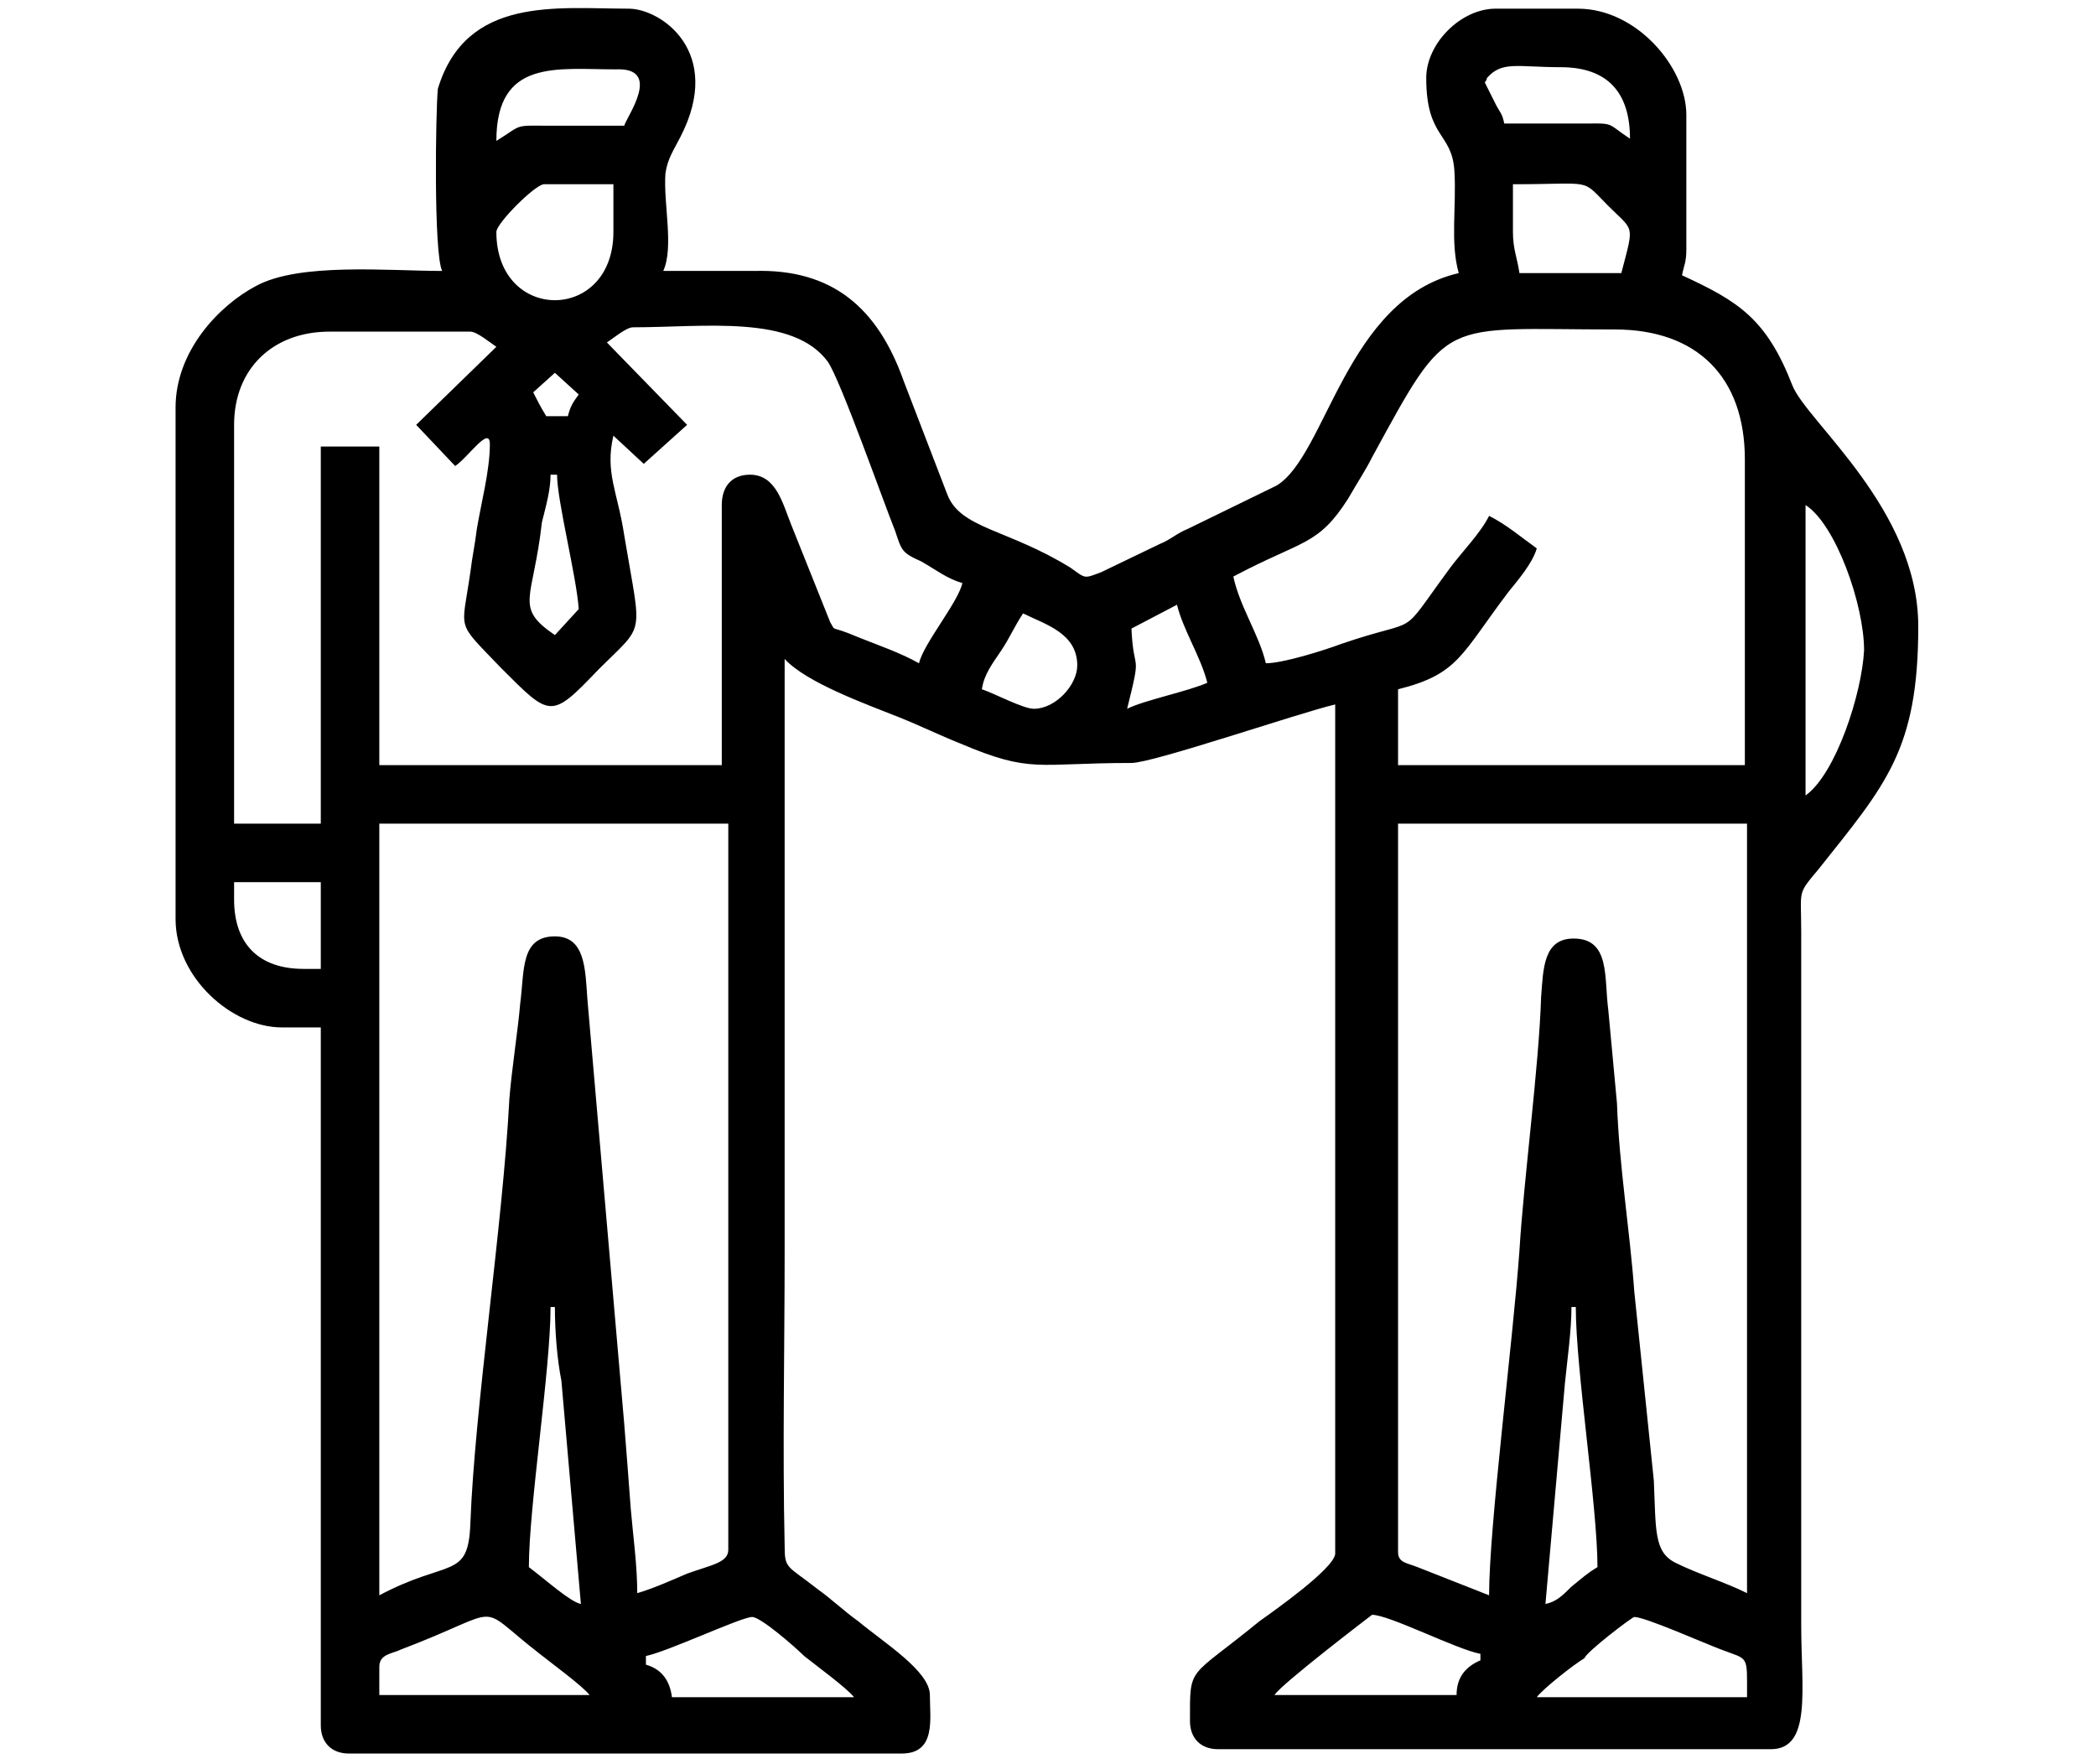 <?xml version="1.0" encoding="utf-8"?>
<!-- Generator: Adobe Illustrator 19.2.0, SVG Export Plug-In . SVG Version: 6.00 Build 0)  -->
<svg version="1.1" id="Слой_1" xmlns="http://www.w3.org/2000/svg" xmlns:xlink="http://www.w3.org/1999/xlink" x="0px" y="0px"
	 viewBox="0 0 96.7 81.4" style="enable-background:new 0 0 96.7 81.4;" xml:space="preserve">
<g id="Слой_x0020_1">
	<path d="M75.4,74.6c0.5,0,3.2,1.2,4,1.5c1.3,0.5,1.2,0.2,1.2,2.2h-9.7c0.3-0.4,1.7-1.5,2.2-1.8C73.2,76.2,75.3,74.6,75.4,74.6z
		 M17.5,76.9c0-0.6,0.6-0.6,1-0.8c5-1.9,3.3-2.2,6.4,0.2c0.5,0.4,2,1.5,2.3,1.9h-9.7V76.9z M67.2,78.2h-8.4c0.3-0.5,4.5-3.7,4.5-3.7
		c0.8,0,3.9,1.6,5,1.8v0.3C67.6,76.9,67.2,77.4,67.2,78.2z M29.8,76.4c1-0.2,4.4-1.8,4.9-1.8c0.4,0,2,1.4,2.4,1.8
		c0.5,0.4,2,1.5,2.3,1.9h-8.4c-0.1-0.8-0.5-1.3-1.2-1.5V76.4z M71.3,74l0.9-10.2c0.1-1,0.3-2.4,0.3-3.5h0.2c0,2.9,1,9.2,1,12
		c-0.5,0.3-0.7,0.5-1.2,0.9C72.1,73.6,71.8,73.9,71.3,74z M25.4,60.3h0.2c0,1.1,0.1,2.4,0.3,3.4L26.8,74c-0.5-0.1-1.6-1.1-2.4-1.7
		C24.4,69.5,25.4,63.2,25.4,60.3z M68.7,73.6l-3.3-1.3c-0.5-0.2-0.9-0.2-0.9-0.7V38h16.1v35.5c-1-0.5-2.3-0.9-3.3-1.4
		s-0.9-1.5-1-3.8l-0.9-8.7c-0.2-2.8-0.7-5.8-0.8-8.7l-0.4-4.3c-0.2-1.5,0.1-3.3-1.6-3.3c-1.4,0-1.4,1.4-1.5,2.7
		c-0.1,3.2-0.8,8.4-1,11.7C69.8,61.9,68.7,70.4,68.7,73.6z M17.5,73.6V38h16.1v33.5c0,0.6-0.8,0.7-1.9,1.1c-0.7,0.3-1.6,0.7-2.3,0.9
		c0-1.3-0.2-2.7-0.3-3.9c-0.1-1.3-0.2-2.7-0.3-3.9l-1.7-19.6c-0.1-1.4-0.1-2.9-1.5-2.9c-1.6,0-1.4,1.6-1.6,3.1
		c-0.1,1.2-0.4,3.1-0.5,4.4c-0.3,5.8-1.6,14.2-1.8,19.6C21.6,72.9,20.7,71.9,17.5,73.6z M10.8,41.5v-0.8h4v4H14
		C12,44.7,10.8,43.6,10.8,41.5z M47.7,32.7c-0.5,0-1.8-0.7-2.4-0.9c0.1-0.7,0.5-1.2,0.9-1.8c0.4-0.6,0.6-1.1,1-1.7
		c1,0.5,2.5,0.9,2.5,2.4C49.7,31.6,48.7,32.7,47.7,32.7z M83.3,36.7V23.3c1.4,0.9,2.7,4.6,2.7,6.7C85.9,32,84.7,35.7,83.3,36.7z
		 M52.2,29l2.1-1.1c0.3,1.2,1.1,2.4,1.4,3.6c-0.9,0.4-2.9,0.8-3.7,1.2C52.7,29.9,52.3,31.2,52.2,29z M25.4,21.9h0.3
		c0,1.2,0.9,4.7,1,6.2l-1.1,1.2c-1.9-1.3-1-1.6-0.6-5.2C25.2,23.3,25.4,22.6,25.4,21.9z M58.4,30.6c-0.3-1.3-1.2-2.6-1.5-4
		c3.2-1.7,3.9-1.4,5.3-3.6c0.4-0.7,0.8-1.3,1.1-1.9c3.6-6.6,3.1-5.9,11.2-5.9c3.8,0,6,2.2,6,6v14.1H64.5v-3.5
		c2.8-0.7,2.9-1.6,5.1-4.5c0.4-0.5,1.1-1.3,1.3-2c-0.7-0.5-1.4-1.1-2.2-1.5c-0.4,0.8-1.2,1.6-1.8,2.4c-2.5,3.4-1.2,2.2-5,3.5
		C61.1,30,59.2,30.6,58.4,30.6z M24.6,18.1l1-0.9l1.1,1c-0.3,0.4-0.4,0.6-0.5,1h-1C24.9,18.7,24.8,18.5,24.6,18.1z M19.2,19.6
		l1.8,1.9c0.6-0.4,1.6-1.9,1.6-1c0,1.2-0.4,2.7-0.6,3.9c-0.1,0.8-0.2,1.2-0.3,2c-0.4,2.8-0.7,2.2,1.4,4.4c2.3,2.3,2.3,2.4,4.5,0.1
		c2.2-2.2,2-1.4,1.2-6.2c-0.3-2-0.9-2.9-0.5-4.6l1.4,1.3l2-1.8l-3.7-3.8c0.3-0.2,0.9-0.7,1.2-0.7c3.3,0,7.4-0.6,9,1.6
		c0.6,0.9,2.5,6.3,3.1,7.8c0.3,0.9,0.3,1,1.2,1.4c0.7,0.4,1.2,0.8,1.9,1c-0.2,0.9-1.8,2.8-2,3.7c-0.9-0.5-1.8-0.8-2.8-1.2
		c-1.4-0.6-1-0.2-1.3-0.7l-1.8-4.5c-0.4-1-0.7-2.3-1.9-2.3c-0.8,0-1.3,0.5-1.3,1.4v12H17.5V20.6h-2.7V38h-4V19.6
		c0-2.6,1.8-4.3,4.4-4.3h6.5c0.3,0,0.9,0.5,1.2,0.7L19.2,19.6z M69.8,10.7V8.5c3.8,0,3.1-0.3,4.4,1c1.2,1.2,1.2,0.8,0.6,3.1h-4.7
		C70,11.9,69.8,11.5,69.8,10.7z M22.9,10.7c0-0.4,1.8-2.2,2.2-2.2h3.2v2.2C28.3,14.9,22.9,14.9,22.9,10.7z M68.5,3.8
		C68.5,3.8,68.5,3.7,68.5,3.8c0.1-0.1,0.1-0.2,0.1-0.2c0.7-0.8,1.4-0.5,3.4-0.5c2.2,0,3.2,1.2,3.2,3.3c-1.2-0.8-0.6-0.7-2.5-0.7
		c-1.1,0-2.2,0-3.3,0c-0.1-0.5-0.2-0.5-0.4-0.9L68.5,3.8z M28.8,5.8c-1.1,0-2.1,0-3.2,0c-2,0-1.4-0.1-2.7,0.7c0-3.8,2.8-3.3,5.5-3.3
		C30.6,3.1,28.9,5.4,28.8,5.8z M20.4,12.5c-2.5,0-6.6-0.4-8.6,0.7c-1.7,0.9-3.7,3-3.7,5.6v23.6c0,2.7,2.6,5,4.9,5h1.8v32.2
		c0,0.8,0.5,1.3,1.3,1.3h25.5c1.6,0,1.3-1.6,1.3-2.7c0-1.1-2.1-2.4-3.3-3.4c-0.7-0.5-1.2-1-1.9-1.5c-1.4-1.1-1.5-0.9-1.5-2
		c-0.1-4.5,0-9.1,0-13.6c0-9.1,0-18.2,0-27.3c1,1.1,3.8,2.1,5.3,2.7c1,0.4,1.8,0.8,2.8,1.2c3.3,1.4,3.5,0.9,7.9,0.9
		c1,0,7.7-2.3,9.4-2.7l0,39.2c-0.1,0.7-2.8,2.6-3.5,3.1c-3.3,2.7-3.2,2-3.2,4.6c0,0.8,0.5,1.3,1.3,1.3h25.5c1.9,0,1.4-2.8,1.4-5.7
		v-32c0-2-0.2-1.7,0.8-2.9c3.1-3.9,4.6-5.5,4.6-11.2c0-5.4-5.1-9.4-5.8-11.1c-1.2-3.1-2.5-3.9-5.1-5.1c0.1-0.5,0.2-0.6,0.2-1.2V5.3
		c0-2.2-2.3-4.9-5-4.9H69c-1.6,0-3.2,1.6-3.2,3.2c0,2.8,1.2,2.5,1.3,4.3c0.1,1.6-0.2,3.3,0.2,4.7c-5.2,1.2-6.1,8.4-8.4,9.8l-4.1,2
		c-0.5,0.2-0.8,0.5-1.3,0.7l-2.7,1.3c-0.8,0.3-0.7,0.3-1.4-0.2c-2.9-1.8-5.1-1.8-5.7-3.4l-2-5.2c-1.2-3.4-3.3-5.2-6.9-5.1
		c-1.4,0-2.8,0-4.2,0c0.5-1.1,0-3.1,0.1-4.5c0.1-0.7,0.4-1.1,0.7-1.7c2-3.9-0.9-5.9-2.4-5.9c-3.3,0-7.5-0.6-8.8,3.7
		C20.1,5.1,20,11.7,20.4,12.5z"/>
</g>
</svg>
